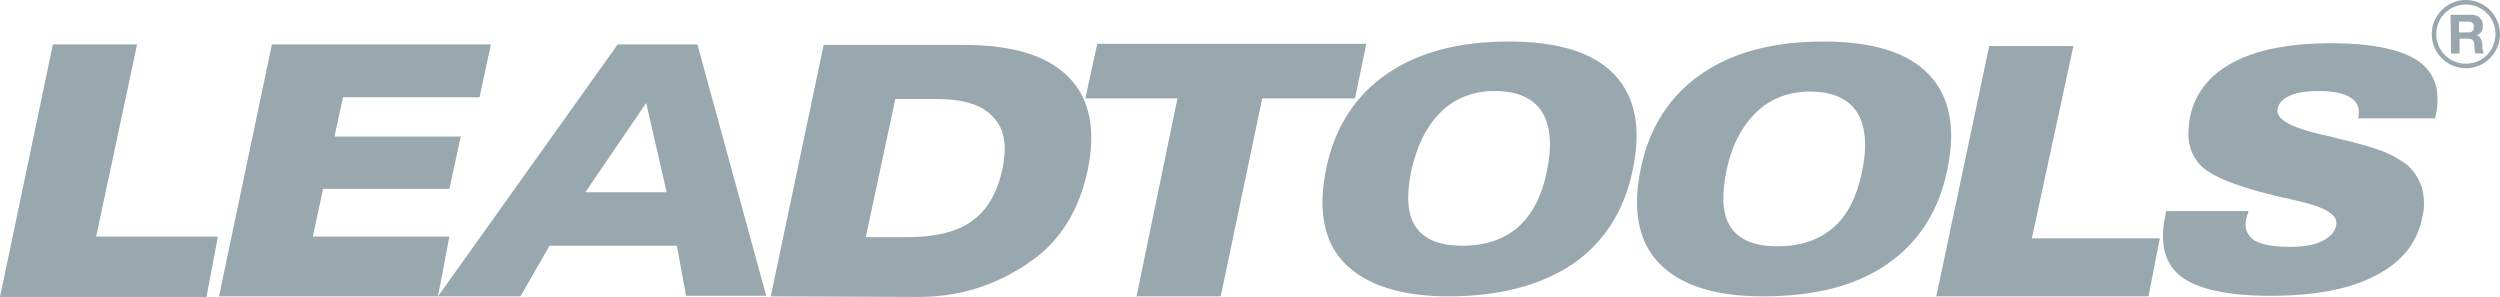 <?xml version="1.0" encoding="UTF-8"?> <svg xmlns="http://www.w3.org/2000/svg" xmlns:xlink="http://www.w3.org/1999/xlink" version="1.1" id="Layer_1" x="0px" y="0px" viewBox="0 0 439.5 52.2" style="enable-background:new 0 0 439.5 52.2;" xml:space="preserve"> <style type="text/css"> .st0{fill:#99A7AF;} </style> <g> <path class="st0" d="M248.1,30c-0.9,4.4-0.7,7.7,0.8,9.9s4.2,3.3,8.2,3.3c4,0,7.2-1.1,9.7-3.2c2.5-2.2,4.2-5.4,5.1-9.7 c1-4.6,0.7-8.2-0.8-10.6s-4.3-3.7-8.3-3.7c-3.7,0-6.9,1.2-9.4,3.6C250.8,22.1,249.1,25.6,248.1,30L248.1,30z M254.6,52.1 c-8.5,0-14.6-2.1-18.3-5.9c-3.6-3.8-4.7-9.4-3.1-16.8c1.5-7.1,5.1-12.6,10.6-16.4s12.7-5.7,21.4-5.7s14.9,1.9,18.6,5.8 s4.8,9.5,3.2,16.9c-1.5,7.2-5.1,12.7-10.5,16.4C271,50.1,263.7,52.1,254.6,52.1L254.6,52.1z M303.5,30.1c-0.9,4.4-0.7,7.7,0.8,9.9 s4.2,3.3,8.2,3.3s7.2-1.1,9.7-3.2s4.2-5.4,5.1-9.7c1-4.6,0.7-8.2-0.8-10.6s-4.3-3.7-8.3-3.7c-3.7,0-6.9,1.2-9.4,3.6 C306.2,22.2,304.4,25.6,303.5,30.1L303.5,30.1z M309.9,52.1c-8.5,0-14.6-2-18.3-5.9c-3.6-3.8-4.7-9.4-3.1-16.8 c1.5-7.1,5.1-12.6,10.6-16.4s12.7-5.7,21.4-5.7s14.9,1.9,18.6,5.8s4.8,9.5,3.2,16.9c-1.5,7.2-5.1,12.7-10.5,16.4 C326.4,50.2,319.1,52.1,309.9,52.1L309.9,52.1z M379.7,41.9l-2,10.2h-37.3l9.3-44h14.8l-7.3,33.8C357.2,41.9,379.7,41.9,379.7,41.9 z M395.3,37.1L395.3,37.1c-0.2,0.6-0.3,1-0.4,1.3c-0.4,1.7,0.1,2.9,1.3,3.8c1.3,0.8,3.4,1.2,6.4,1.2c2.3,0,4.2-0.3,5.6-1 s2.3-1.6,2.5-2.8c0.4-1.8-1.9-3.2-6.8-4.3c-0.6-0.1-1-0.2-1.3-0.3s-0.8-0.2-1.4-0.3c-7.8-1.8-12.6-3.7-14.5-5.8 c-0.9-1-1.5-2.2-1.8-3.6c-0.3-1.4-0.2-2.9,0.1-4.7c0.9-4.3,3.5-7.5,7.7-9.7s9.9-3.3,17.2-3.3c7.1,0,12.2,1.1,15.2,3.1 c3,2.1,4,5.3,3.1,9.6l-0.1,0.5h-13.5v-0.2c0.3-1.5-0.1-2.6-1.3-3.4c-1.2-0.8-3.1-1.2-5.8-1.2c-2.1,0-3.7,0.3-4.9,0.8 c-1.2,0.5-2,1.3-2.2,2.3c-0.4,1.8,2.2,3.3,7.9,4.6c1.1,0.2,1.9,0.4,2.5,0.6c4,0.9,6.8,1.8,8.4,2.4c1.6,0.7,3,1.5,4.1,2.4 c1.2,1.1,2,2.4,2.5,4c0.4,1.6,0.5,3.4,0,5.3c-0.9,4.4-3.7,7.8-8.3,10.1c-4.6,2.4-10.7,3.5-18.4,3.5c-7.6,0-12.8-1.2-15.7-3.4 c-2.9-2.3-3.8-5.9-2.7-10.9l0.1-0.6H395.3L395.3,37.1z M430.8,2.6h3.7c1.2,0,2,0.8,2,1.9c0,0.8-0.3,1.4-1.1,1.7 c0.7,0.2,0.9,0.9,1,1.6c0,0.4,0,1.2,0.3,1.6h-1.5C435,9,435,8.3,435,7.8c-0.1-0.7-0.4-1-1.1-1h-1.5v2.6h-1.5L430.8,2.6L430.8,2.6z M432.3,5.7h1.6c0.7,0,1-0.3,1-1s-0.4-0.9-1-0.9h-1.6V5.7z"></path> <path class="st0" d="M433.5,12c-3.3,0-6-2.7-6-6s2.7-6,6-6s6,2.7,6,6S436.8,12,433.5,12z M433.5,0.8c-2.9,0-5.2,2.3-5.2,5.2 s2.3,5.2,5.2,5.2c2.9,0,5.2-2.3,5.2-5.2S436.4,0.8,433.5,0.8z M199.8,52.1l7.2-34.8h-16.2l2.1-9.6h47.3l-2,9.6h-16.3l-7.3,34.8 H199.8z"></path> <path class="st0" d="M38.3,41.6l-2,10.6H0L9.3,7.8h14.8l-7.2,33.8 M38.5,52.1l9.3-44.3h38.5l-2,9.3h-24L58.8,24H81l-2,9.2H56.8 L55,41.6h24l-2,10.5C77,52.1,38.5,52.1,38.5,52.1z M117.2,33.8l-3.6-15.7l-10.7,15.7H117.2z M91.5,52.1H77l31.6-44.3h14L134.7,52 h-14.1l-1.6-8.8H96.6L91.5,52.1z M164.5,17.4h-7.1l-5.2,24.3h7.1c5,0,8.9-0.9,11.5-2.8c2.7-1.9,4.5-4.9,5.4-9.1 c0.9-4.1,0.4-7.2-1.6-9.2C172.7,18.4,169.3,17.4,164.5,17.4L164.5,17.4z M135.5,52.1l9.3-44.2h24.7c8.6,0,14.7,1.9,18.4,5.7 s4.8,9.2,3.3,16.4c-1.5,6.9-4.7,12.2-9.8,15.8c-5,3.6-11.6,6.4-19.8,6.4L135.5,52.1L135.5,52.1z"></path> </g> </svg> 